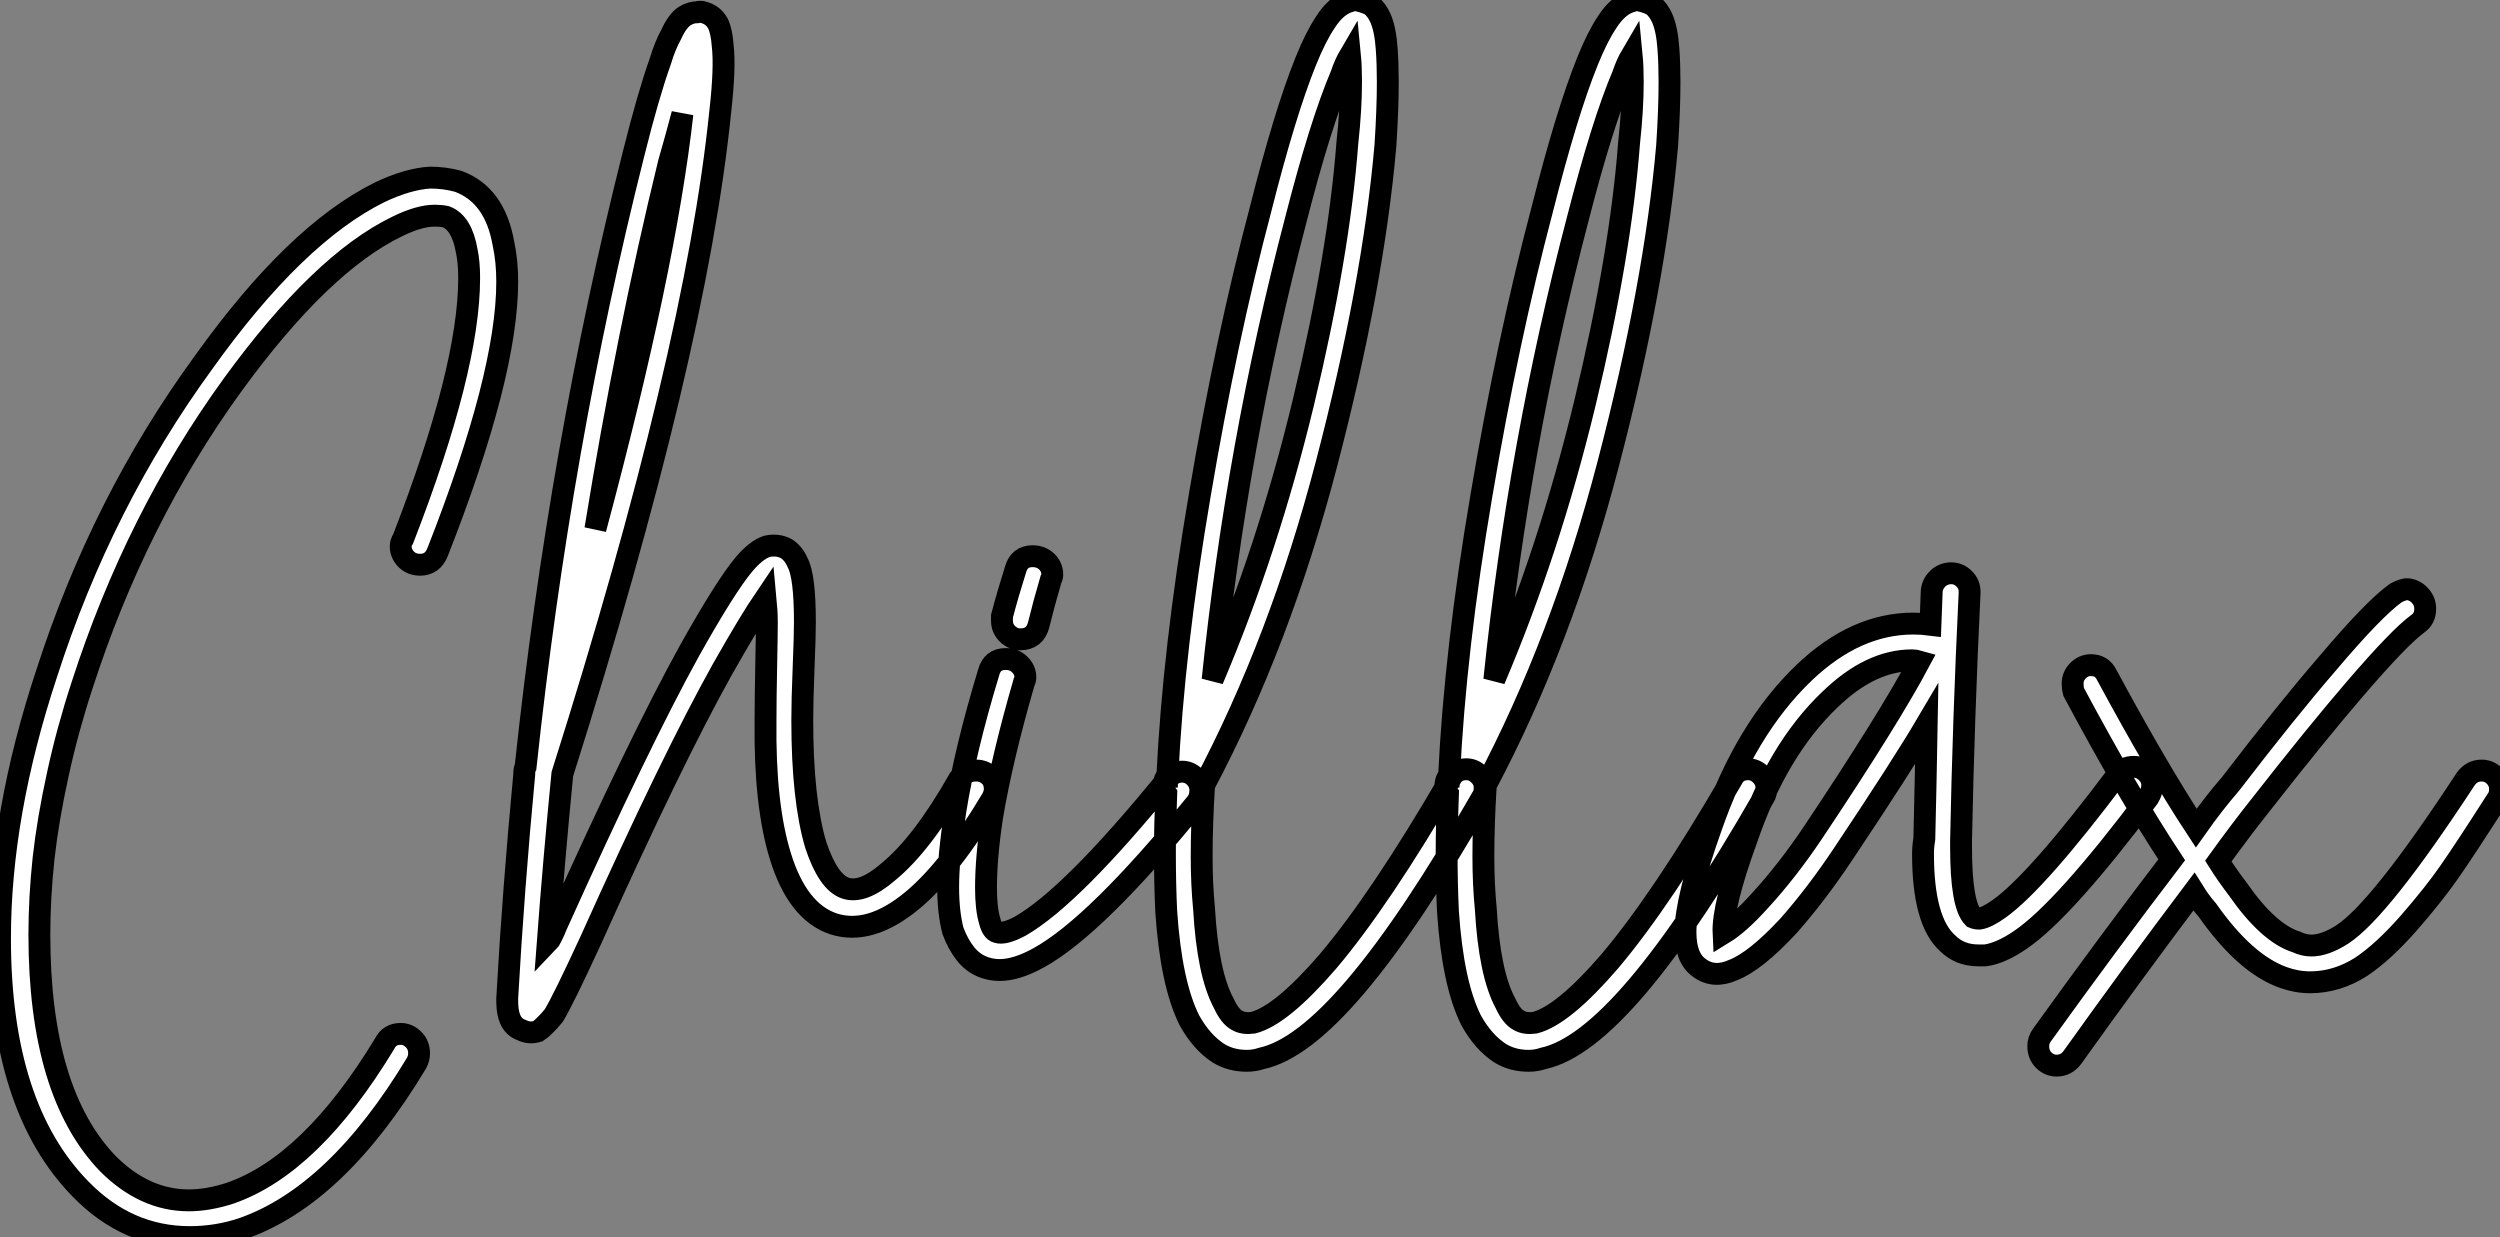 <?xml version="1.0" standalone="no"?>
<svg xmlns="http://www.w3.org/2000/svg" viewBox="-3.238 -5.689 114.3 56.56"><rect x="-3.238" y="-5.689" width="114.3" height="56.56" fill="#808080" stroke="none"/><path d="M17.36-29.57L17.36-29.57Q18.03-29.57 18.65-29.40L18.65-29.40Q20.33-28.78 20.72-26.54L20.72-26.54Q20.89-25.76 20.89-24.81L20.89-24.81Q20.89-20.55 17.70-12.43L17.70-12.43Q17.47-11.87 16.91-11.87L16.91-11.87Q16.52-11.87 16.27-12.12Q16.02-12.38 16.02-12.71L16.02-12.71Q16.02-12.88 16.13-13.05L16.13-13.05Q19.15-20.83 19.15-24.98L19.15-24.98Q19.15-25.70 19.04-26.21L19.04-26.21Q18.82-27.50 18.09-27.78L18.09-27.78Q17.86-27.83 17.58-27.83L17.58-27.83Q16.86-27.83 15.85-27.33L15.85-27.33Q12.38-25.65 8.34-20.10L8.34-20.10Q3.92-14 1.46-6.38L1.46-6.38Q0.78-4.31 0.34-2.27Q-0.11-0.22-0.31 1.57Q-0.50 3.36-0.50 5.04L-0.50 5.04Q-0.50 12.26 2.63 15.51L2.63 15.51Q4.31 17.19 6.33 17.19L6.33 17.19Q7.22 17.19 8.23 16.86L8.23 16.86Q11.93 15.57 15.29 10.02L15.29 10.02Q15.51 9.58 16.02 9.58L16.02 9.58Q16.35 9.58 16.60 9.83Q16.86 10.08 16.86 10.47L16.86 10.47Q16.86 10.70 16.74 10.92L16.74 10.92Q13.10 16.97 8.79 18.48L8.79 18.48Q7.62 18.87 6.38 18.87L6.38 18.87Q3.53 18.87 1.40 16.69L1.40 16.69Q-2.30 12.94-2.30 5.21L-2.30 5.21Q-2.30-0.45-0.17-6.89L-0.17-6.89Q2.35-14.73 7-21.11L7-21.11Q11.20-26.99 15.06-28.90L15.06-28.90Q16.35-29.51 17.36-29.57ZM29.57-37.13L29.57-37.13Q29.74-37.18 29.85-37.13L29.85-37.13Q30.30-37.02 30.52-36.62L30.52-36.62Q30.69-36.29 30.74-35.62L30.74-35.62Q30.86-34.61 30.63-32.59L30.63-32.59Q29.51-21.56 23.41-2.30L23.41-2.30Q23.02 1.68 22.74 5.43L22.74 5.43Q22.79 5.38 22.93 5.10Q23.07 4.82 23.13 4.65L23.13 4.65Q26.94-3.81 29.23-7.95L29.23-7.95Q30.86-10.86 31.70-11.87L31.70-11.87Q32.26-12.54 32.76-12.71L32.76-12.71Q33.26-12.82 33.66-12.60L33.66-12.60Q33.99-12.38 34.16-11.98L34.16-11.98Q34.50-11.37 34.50-9.24L34.50-9.24Q34.50-8.62 34.44-7.14Q34.38-5.66 34.38-4.76L34.38-4.76Q34.38-1.12 35 0.95L35 0.95Q35.56 2.63 36.34 2.91L36.34 2.91Q37.13 3.19 38.30 2.18L38.30 2.18Q39.87 0.90 41.55-2.07L41.55-2.07Q41.83-2.46 42.34-2.46L42.34-2.46Q42.67-2.46 42.92-2.24Q43.18-2.02 43.18-1.62L43.18-1.62Q43.18-1.40 43.06-1.18L43.06-1.18Q41.16 2.02 39.42 3.47L39.42 3.47Q37.46 5.10 35.78 4.54L35.78 4.54Q34.16 3.98 33.38 1.46L33.38 1.46Q32.65-0.90 32.70-4.76L32.70-4.76Q32.70-5.71 32.73-7.20Q32.76-8.68 32.76-9.24L32.76-9.24Q32.76-9.74 32.70-10.36L32.70-10.36Q31.98-9.30 30.74-7.11L30.74-7.11Q28.45-3.02 24.70 5.32L24.70 5.32Q23.46 8.01 23.02 8.74L23.02 8.74Q22.79 9.02 22.62 9.18Q22.46 9.35 22.29 9.46L22.29 9.46Q21.90 9.58 21.56 9.41L21.56 9.41Q21.06 9.24 20.94 8.62L20.94 8.62Q20.89 8.40 20.89 8.01L20.89 8.01Q20.89 7.95 20.89 7.95L20.89 7.95Q21.17 2.97 21.67-2.30L21.67-2.30Q21.67-2.35 21.67-2.35L21.67-2.35Q21.67-2.52 21.73-2.63L21.73-2.63Q23.30-17.30 26.66-30.63L26.66-30.63Q27.33-33.32 27.89-34.89L27.89-34.89Q28.11-35.62 28.39-36.12L28.39-36.12Q28.67-36.74 29.01-36.96L29.01-36.96Q29.29-37.13 29.57-37.13ZM28.90-32.48L28.90-32.48Q28.62-31.42 28.28-30.24L28.28-30.24Q26.38-22.46 24.92-13.50L24.92-13.50Q28.11-25.42 28.90-32.48ZM44.91-12.26L44.91-12.26Q45.30-12.26 45.56-12.01Q45.81-11.76 45.81-11.42L45.81-11.42Q45.81-11.31 45.75-11.20L45.75-11.20Q45.42-10.08 45.19-9.13L45.19-9.13Q45.02-8.46 44.35-8.46L44.35-8.46Q44.02-8.46 43.76-8.71Q43.51-8.96 43.51-9.30L43.51-9.30Q43.51-9.41 43.51-9.52L43.51-9.52Q43.79-10.58 44.13-11.65L44.13-11.65Q44.30-12.26 44.91-12.26ZM43.68-7.56L43.68-7.56Q44.07-7.56 44.32-7.31Q44.58-7.06 44.58-6.72L44.58-6.72Q44.58-6.61 44.52-6.50L44.52-6.50Q43.51-3.02 43.06-0.34L43.06-0.34Q42.78 1.51 42.78 2.91L42.78 2.91Q42.78 3.86 42.95 4.42L42.95 4.42Q43.06 4.87 43.29 4.93L43.29 4.93Q43.62 5.04 44.35 4.65L44.35 4.65Q46.70 3.30 51.07-2.07L51.07-2.07Q51.35-2.41 51.74-2.41L51.74-2.41Q52.08-2.41 52.33-2.16Q52.58-1.90 52.58-1.57L52.58-1.57Q52.58-1.23 52.42-1.01L52.42-1.01Q47.82 4.65 45.19 6.10L45.19 6.10Q44.18 6.66 43.40 6.66L43.40 6.66Q43.06 6.66 42.73 6.55L42.73 6.55Q42.22 6.38 41.86 5.94Q41.50 5.49 41.27 4.87L41.27 4.87Q41.05 4.03 41.05 2.86L41.05 2.86Q41.05 1.51 41.38-0.62L41.38-0.62Q41.83-3.42 42.90-6.94L42.90-6.94Q43.06-7.56 43.68-7.56ZM59.64-37.69L59.64-37.69Q60.03-37.63 60.37-37.46L60.37-37.46Q60.65-37.24 60.82-36.85L60.82-36.85Q61.04-36.34 61.10-35.45L61.10-35.45Q61.15-34.78 61.15-33.94L61.15-33.94Q61.15-32.70 61.04-31.02L61.04-31.02Q60.48-24.64 58.35-16.49Q56.22-8.34 52.75-1.79L52.75-1.79Q52.64 0 52.64 1.46L52.64 1.46Q52.64 2.74 52.75 3.86L52.75 3.86Q52.92 6.83 53.65 8.18L53.65 8.18Q53.93 8.79 54.26 8.96L54.26 8.96Q54.54 9.13 54.99 9.07L54.99 9.07Q56.28 8.74 58.41 6.27L58.41 6.27Q60.82 3.42 64.01-2.07L64.01-2.07Q64.23-2.52 64.74-2.52L64.74-2.52Q65.07-2.52 65.32-2.27Q65.58-2.02 65.58-1.68L65.58-1.68Q65.58-1.40 65.46-1.23L65.46-1.23Q62.22 4.42 59.70 7.39L59.70 7.39Q57.23 10.30 55.38 10.70L55.38 10.70Q55.05 10.81 54.71 10.81L54.71 10.81Q53.98 10.81 53.42 10.47L53.42 10.47Q52.64 9.97 52.08 8.96L52.08 8.96Q51.24 7.28 51.02 3.98L51.02 3.98Q50.96 2.74 50.96 1.29L50.96 1.29Q50.96 0.06 51.02-1.40L51.02-1.40Q50.90-1.57 50.90-1.74L50.90-1.74Q50.90-1.96 51.02-2.18L51.02-2.18Q51.07-2.18 51.07-2.18L51.07-2.18Q51.35-8.01 52.56-15.09Q53.76-22.18 55.33-28.11L55.33-28.11L55.33-28.11Q56.45-32.54 57.40-34.89L57.40-34.89Q57.85-36.01 58.30-36.68L58.30-36.68Q58.80-37.46 59.42-37.63L59.42-37.63Q59.53-37.69 59.64-37.69ZM59.42-35.17L59.42-35.17Q59.19-34.78 59.02-34.27L59.02-34.27Q58.07-32.03 56.95-27.66L56.95-27.66Q54.26-17.42 53.14-6.61L53.14-6.61Q55.66-12.54 57.29-19.29Q58.91-26.04 59.30-31.14L59.30-31.14Q59.47-32.70 59.47-33.94L59.47-33.94Q59.47-34.66 59.42-35.17ZM72.52-37.69L72.52-37.69Q72.91-37.63 73.25-37.46L73.25-37.46Q73.53-37.24 73.70-36.85L73.70-36.85Q73.92-36.34 73.98-35.45L73.98-35.45Q74.03-34.78 74.03-33.94L74.03-33.94Q74.03-32.70 73.92-31.02L73.92-31.02Q73.36-24.64 71.23-16.49Q69.10-8.34 65.63-1.79L65.63-1.79Q65.52 0 65.52 1.46L65.52 1.46Q65.52 2.74 65.63 3.86L65.63 3.86Q65.80 6.83 66.53 8.18L66.53 8.18Q66.81 8.79 67.14 8.96L67.14 8.96Q67.42 9.13 67.87 9.07L67.87 9.07Q69.16 8.74 71.29 6.27L71.29 6.27Q73.70 3.42 76.89-2.07L76.89-2.07Q77.11-2.52 77.62-2.52L77.62-2.52Q77.95-2.52 78.20-2.27Q78.46-2.02 78.46-1.68L78.46-1.68Q78.46-1.40 78.34-1.23L78.34-1.23Q75.10 4.42 72.58 7.39L72.58 7.39Q70.11 10.30 68.26 10.70L68.26 10.70Q67.93 10.81 67.59 10.81L67.59 10.81Q66.86 10.81 66.30 10.47L66.30 10.47Q65.52 9.97 64.96 8.96L64.96 8.96Q64.12 7.28 63.90 3.98L63.90 3.98Q63.84 2.74 63.84 1.29L63.84 1.29Q63.84 0.06 63.90-1.40L63.90-1.40Q63.78-1.57 63.78-1.74L63.78-1.74Q63.78-1.96 63.90-2.18L63.90-2.18Q63.95-2.18 63.95-2.18L63.95-2.18Q64.23-8.01 65.44-15.09Q66.64-22.18 68.21-28.11L68.21-28.11L68.21-28.11Q69.33-32.54 70.28-34.89L70.28-34.89Q70.73-36.01 71.18-36.68L71.18-36.68Q71.68-37.46 72.30-37.63L72.30-37.63Q72.41-37.69 72.52-37.69ZM72.30-35.17L72.30-35.17Q72.07-34.78 71.90-34.27L71.90-34.27Q70.95-32.03 69.83-27.66L69.83-27.66Q67.14-17.42 66.02-6.61L66.02-6.61Q68.54-12.54 70.17-19.29Q71.79-26.04 72.18-31.14L72.18-31.14Q72.35-32.70 72.35-33.94L72.35-33.94Q72.35-34.66 72.30-35.17ZM86.91-11.48L86.91-11.48Q87.25-11.48 87.50-11.23Q87.75-10.98 87.75-10.64L87.75-10.64Q87.75-10.64 87.75-10.58L87.75-10.58Q87.47-4.82 87.36 0.73L87.36 0.73Q87.36 0.90 87.36 1.06L87.36 1.06Q87.36 3.70 87.92 4.26L87.92 4.26Q88.03 4.31 88.20 4.31L88.20 4.31Q88.54 4.26 89.10 3.86L89.10 3.86Q90.83 2.63 94.53-2.30L94.53-2.30Q94.81-2.63 95.26-2.63L95.26-2.63Q95.59-2.63 95.84-2.38Q96.10-2.13 96.10-1.79L96.10-1.79Q96.10-1.51 95.93-1.23L95.93-1.23Q92.06 3.92 90.10 5.26L90.10 5.26Q89.21 5.88 88.48 5.99L88.48 5.99Q88.31 5.99 88.14 5.99L88.14 5.99Q87.30 5.99 86.74 5.43L86.74 5.43Q85.62 4.42 85.62 1.34L85.62 1.34Q85.62 1.01 85.68 0.67L85.68 0.67Q85.74-1.79 85.79-4.59L85.79-4.59Q84.67-2.69 81.98 1.34L81.98 1.34Q80.75 3.19 79.46 4.65L79.46 4.65Q77.95 6.27 76.94 6.66L76.94 6.66Q76.05 7.06 75.38 6.55L75.38 6.55Q74.76 6.10 74.76 4.93L74.76 4.93Q74.76 3.42 75.94 0.11L75.94 0.11Q77.50-4.37 80.19-6.94L80.19-6.94Q82.54-9.18 85.18-9.18L85.18-9.18Q85.57-9.18 85.96-9.13L85.96-9.13L86.02-10.70Q86.07-11.03 86.32-11.26Q86.58-11.48 86.91-11.48ZM85.12-7.50L85.12-7.50Q83.22-7.50 81.37-5.71L81.37-5.71Q78.96-3.42 77.56 0.67L77.56 0.67Q76.44 3.75 76.50 4.98L76.50 4.98Q77.22 4.54 78.18 3.47L78.18 3.47Q79.41 2.13 80.58 0.39L80.58 0.39Q84.06-4.82 85.46-7.45L85.46-7.45Q85.29-7.50 85.12-7.50ZM107.69-10.75L107.69-10.75Q107.74-10.75 107.74-10.75Q107.74-10.75 107.80-10.75L107.80-10.75Q108.14-10.70 108.36-10.44Q108.58-10.19 108.58-9.86L108.58-9.86Q108.58-9.41 108.25-9.18L108.25-9.18Q107.41-8.57 105.39-6.22L105.39-6.22Q103.60-4.14 101.02-0.84L101.02-0.84Q100.13 0.28 99.12 1.68L99.12 1.68Q99.51 2.30 100.02 2.97L100.02 2.97Q101.42 4.98 102.70 5.38L102.70 5.38Q103.04 5.54 103.38 5.54L103.38 5.54Q103.99 5.54 104.78 5.04L104.78 5.04Q106.51 3.92 110.43-2.07L110.43-2.07Q110.71-2.46 111.16-2.46L111.16-2.46Q111.50-2.46 111.75-2.21Q112-1.96 112-1.62L112-1.62Q112-1.34 111.89-1.18L111.89-1.18Q110.38 1.18 109.68 2.18Q108.98 3.19 107.83 4.51Q106.68 5.82 105.67 6.50L105.67 6.50Q104.55 7.22 103.32 7.22L103.32 7.22Q102.70 7.22 102.09 7L102.09 7Q100.35 6.38 98.62 3.92L98.62 3.92Q98.28 3.53 98 3.08L98 3.08Q95.26 6.72 92.46 10.64L92.46 10.64Q92.18 11.03 91.73 11.03L91.73 11.03Q91.39 11.03 91.14 10.78Q90.89 10.53 90.89 10.14L90.89 10.14Q90.89 9.86 91.06 9.63L91.06 9.63Q94.08 5.43 96.99 1.62L96.99 1.62Q95.03-1.34 92.51-6.05L92.51-6.05Q92.46-6.22 92.46-6.44L92.46-6.44Q92.46-6.78 92.71-7.03Q92.96-7.28 93.30-7.28L93.30-7.28Q93.80-7.28 94.02-6.83L94.02-6.83Q96.38-2.46 98.11 0.17L98.11 0.17Q98.90-0.95 99.68-1.85L99.68-1.85Q102.26-5.21 104.10-7.34L104.10-7.34Q106.23-9.86 107.24-10.58L107.24-10.58Q107.46-10.70 107.69-10.75Z" fill="white" stroke="black" transform="translate(0 0) scale(1 1) translate(-0.938 32.001)"/></svg>